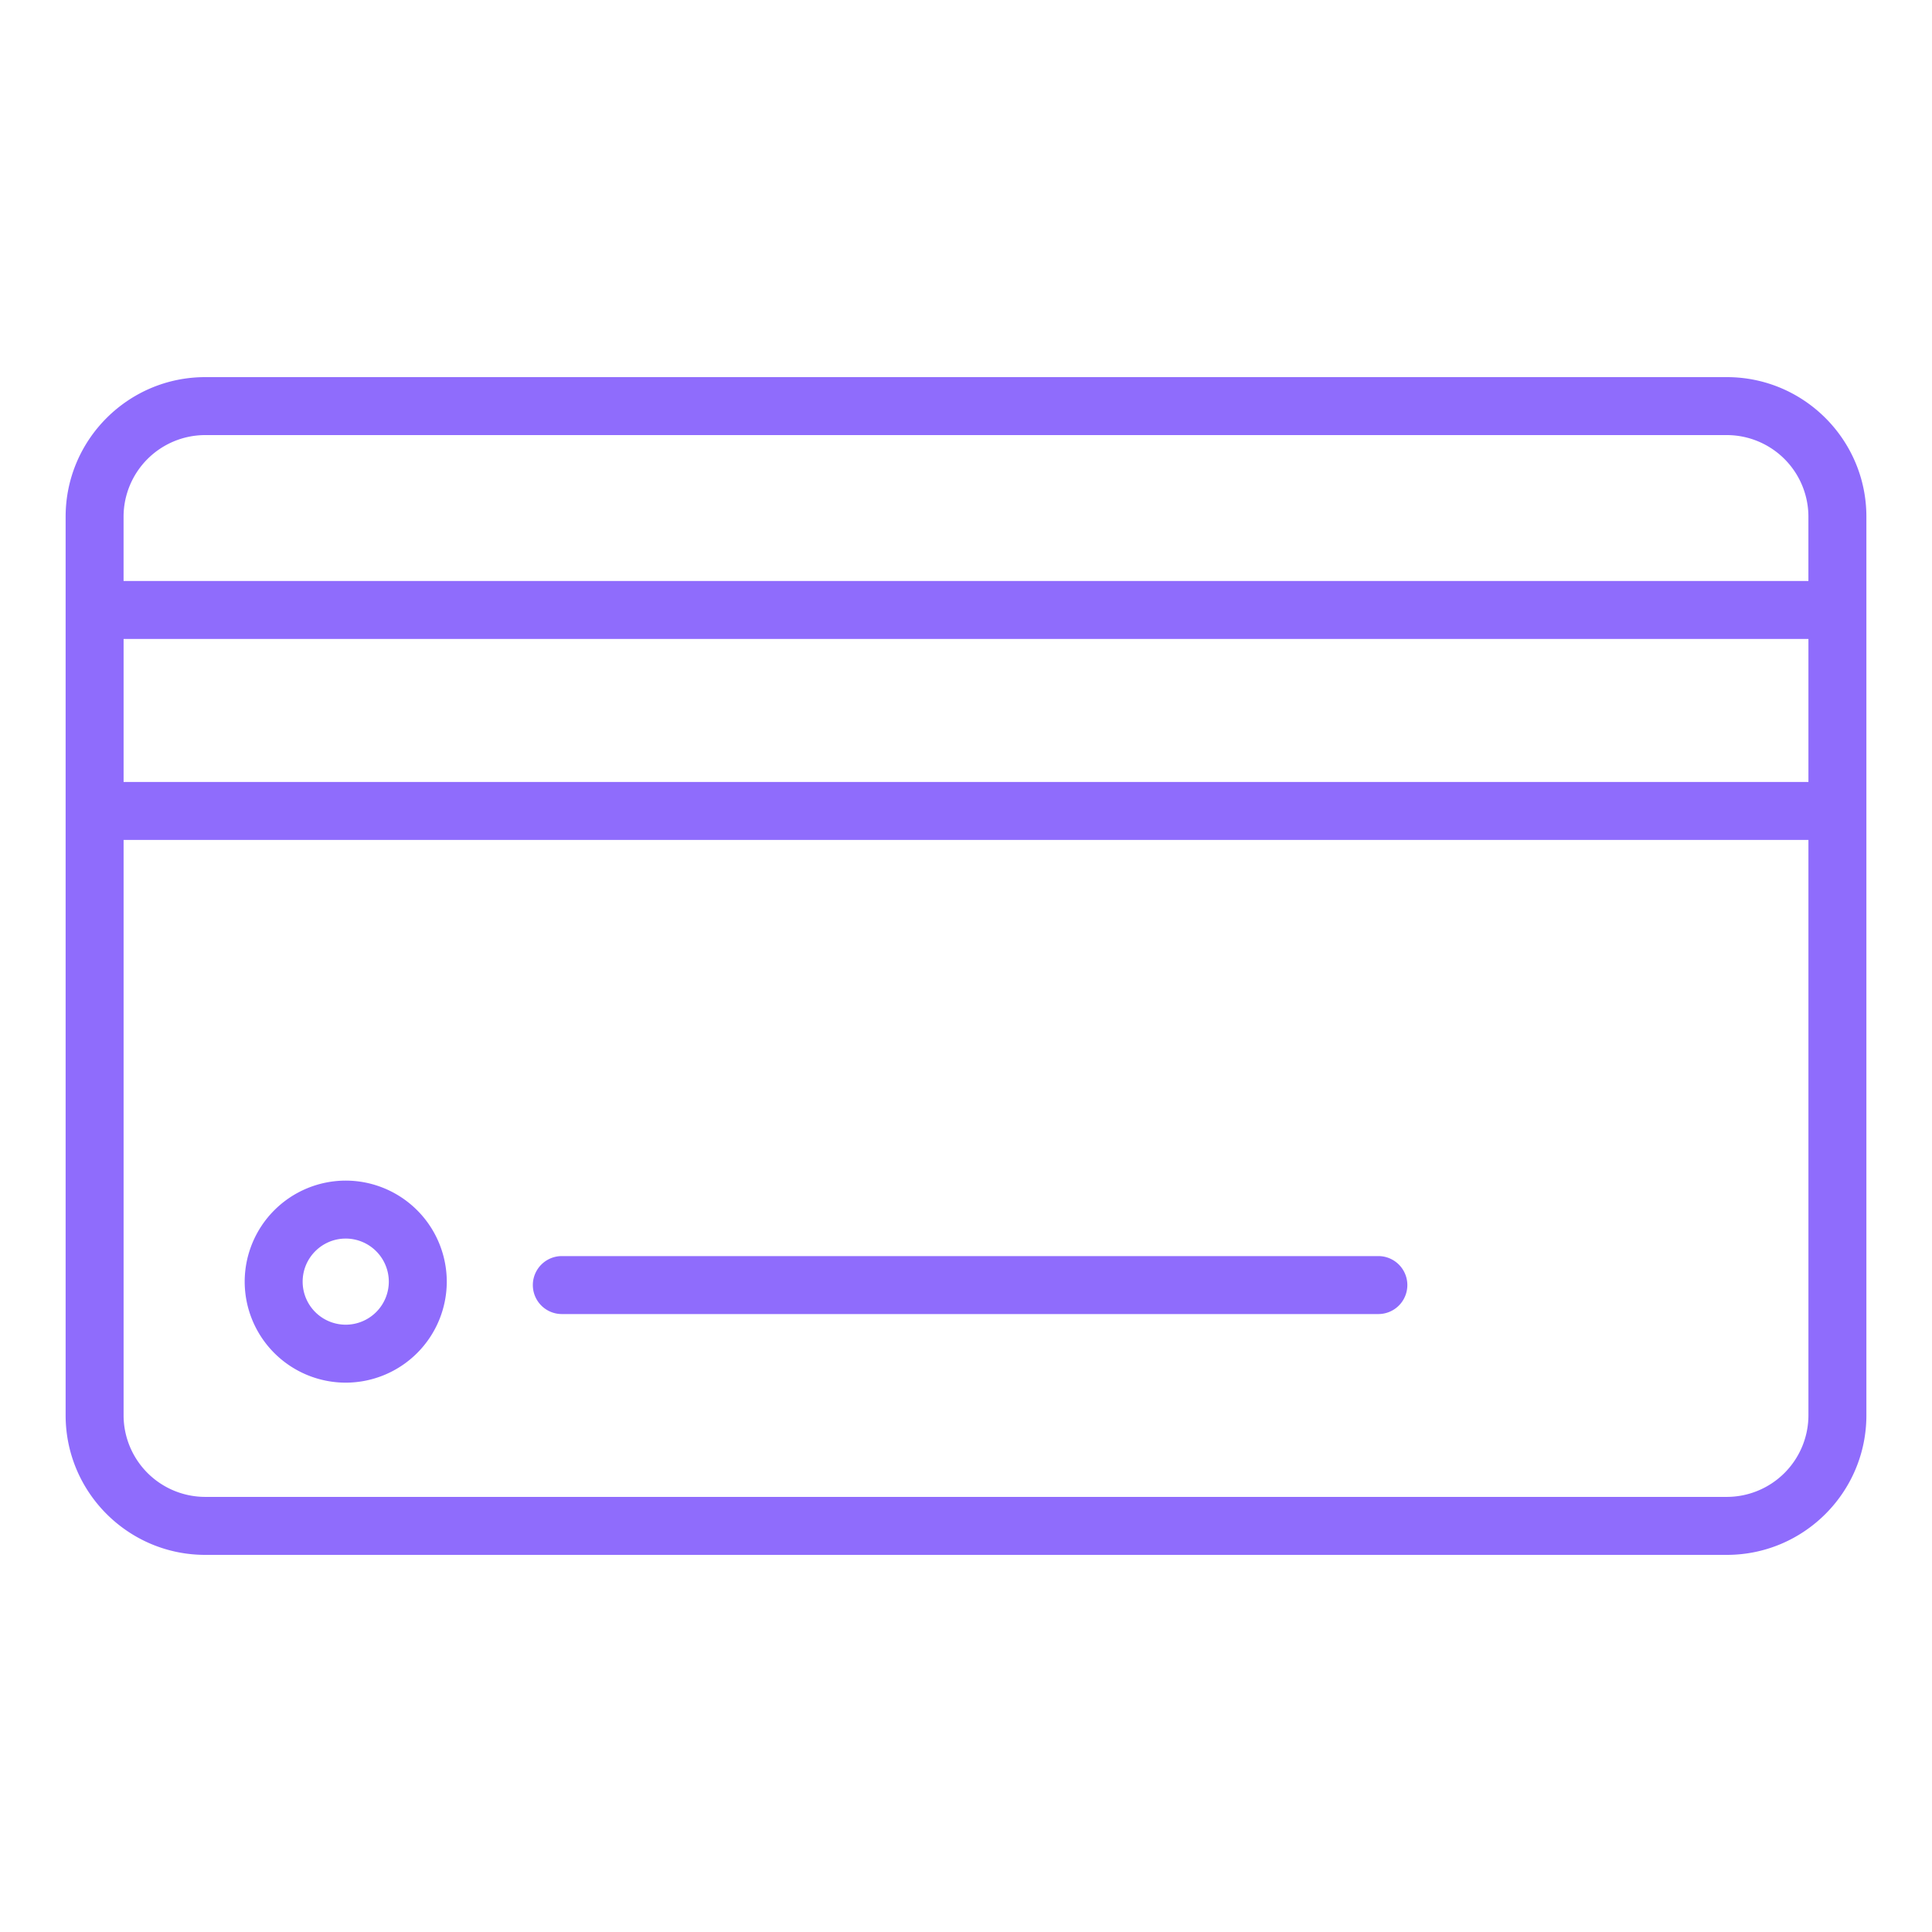 <svg xmlns="http://www.w3.org/2000/svg" viewBox="0 0 100 100" fill-rule="evenodd"><g class="t-group-origins"><path d="M89.381 19.52h-78.76c-3.983 0-7.224 3.241-7.224 7.224v46.513c0 3.983 3.241 7.223 7.224 7.223h78.76c3.983 0 7.223-3.24 7.223-7.223V26.744c0-3.983-3.24-7.224-7.223-7.224zm-78.761 3h78.76a4.228 4.228 0 0 1 4.223 4.224v3.328H6.396v-3.328a4.229 4.229 0 0 1 4.224-4.224zm82.984 17.955H6.397v-7.404h87.207v7.404zm-4.223 37.004h-78.76a4.229 4.229 0 0 1-4.224-4.223V43.475h87.207v29.781a4.229 4.229 0 0 1-4.223 4.223z" stroke-width="0" stroke="#8f6cfc" fill="#8f6cfc" stroke-width-old="0"></path><path d="M17.894 61.108a5.236 5.236 0 0 0-5.229 5.231 5.234 5.234 0 0 0 5.229 5.227 5.235 5.235 0 0 0 5.231-5.227 5.237 5.237 0 0 0-5.231-5.231zm0 7.458a2.23 2.23 0 0 1-2.229-2.227c0-1.23 1-2.231 2.229-2.231a2.234 2.234 0 0 1 2.231 2.231 2.232 2.232 0 0 1-2.231 2.227zm53.45-3.551H29.08a1.5 1.5 0 1 0 0 3h42.264a1.5 1.5 0 1 0 0-3z" stroke-width="0" stroke="#8f6cfc" fill="#8f6cfc" stroke-width-old="0"></path></g></svg>

